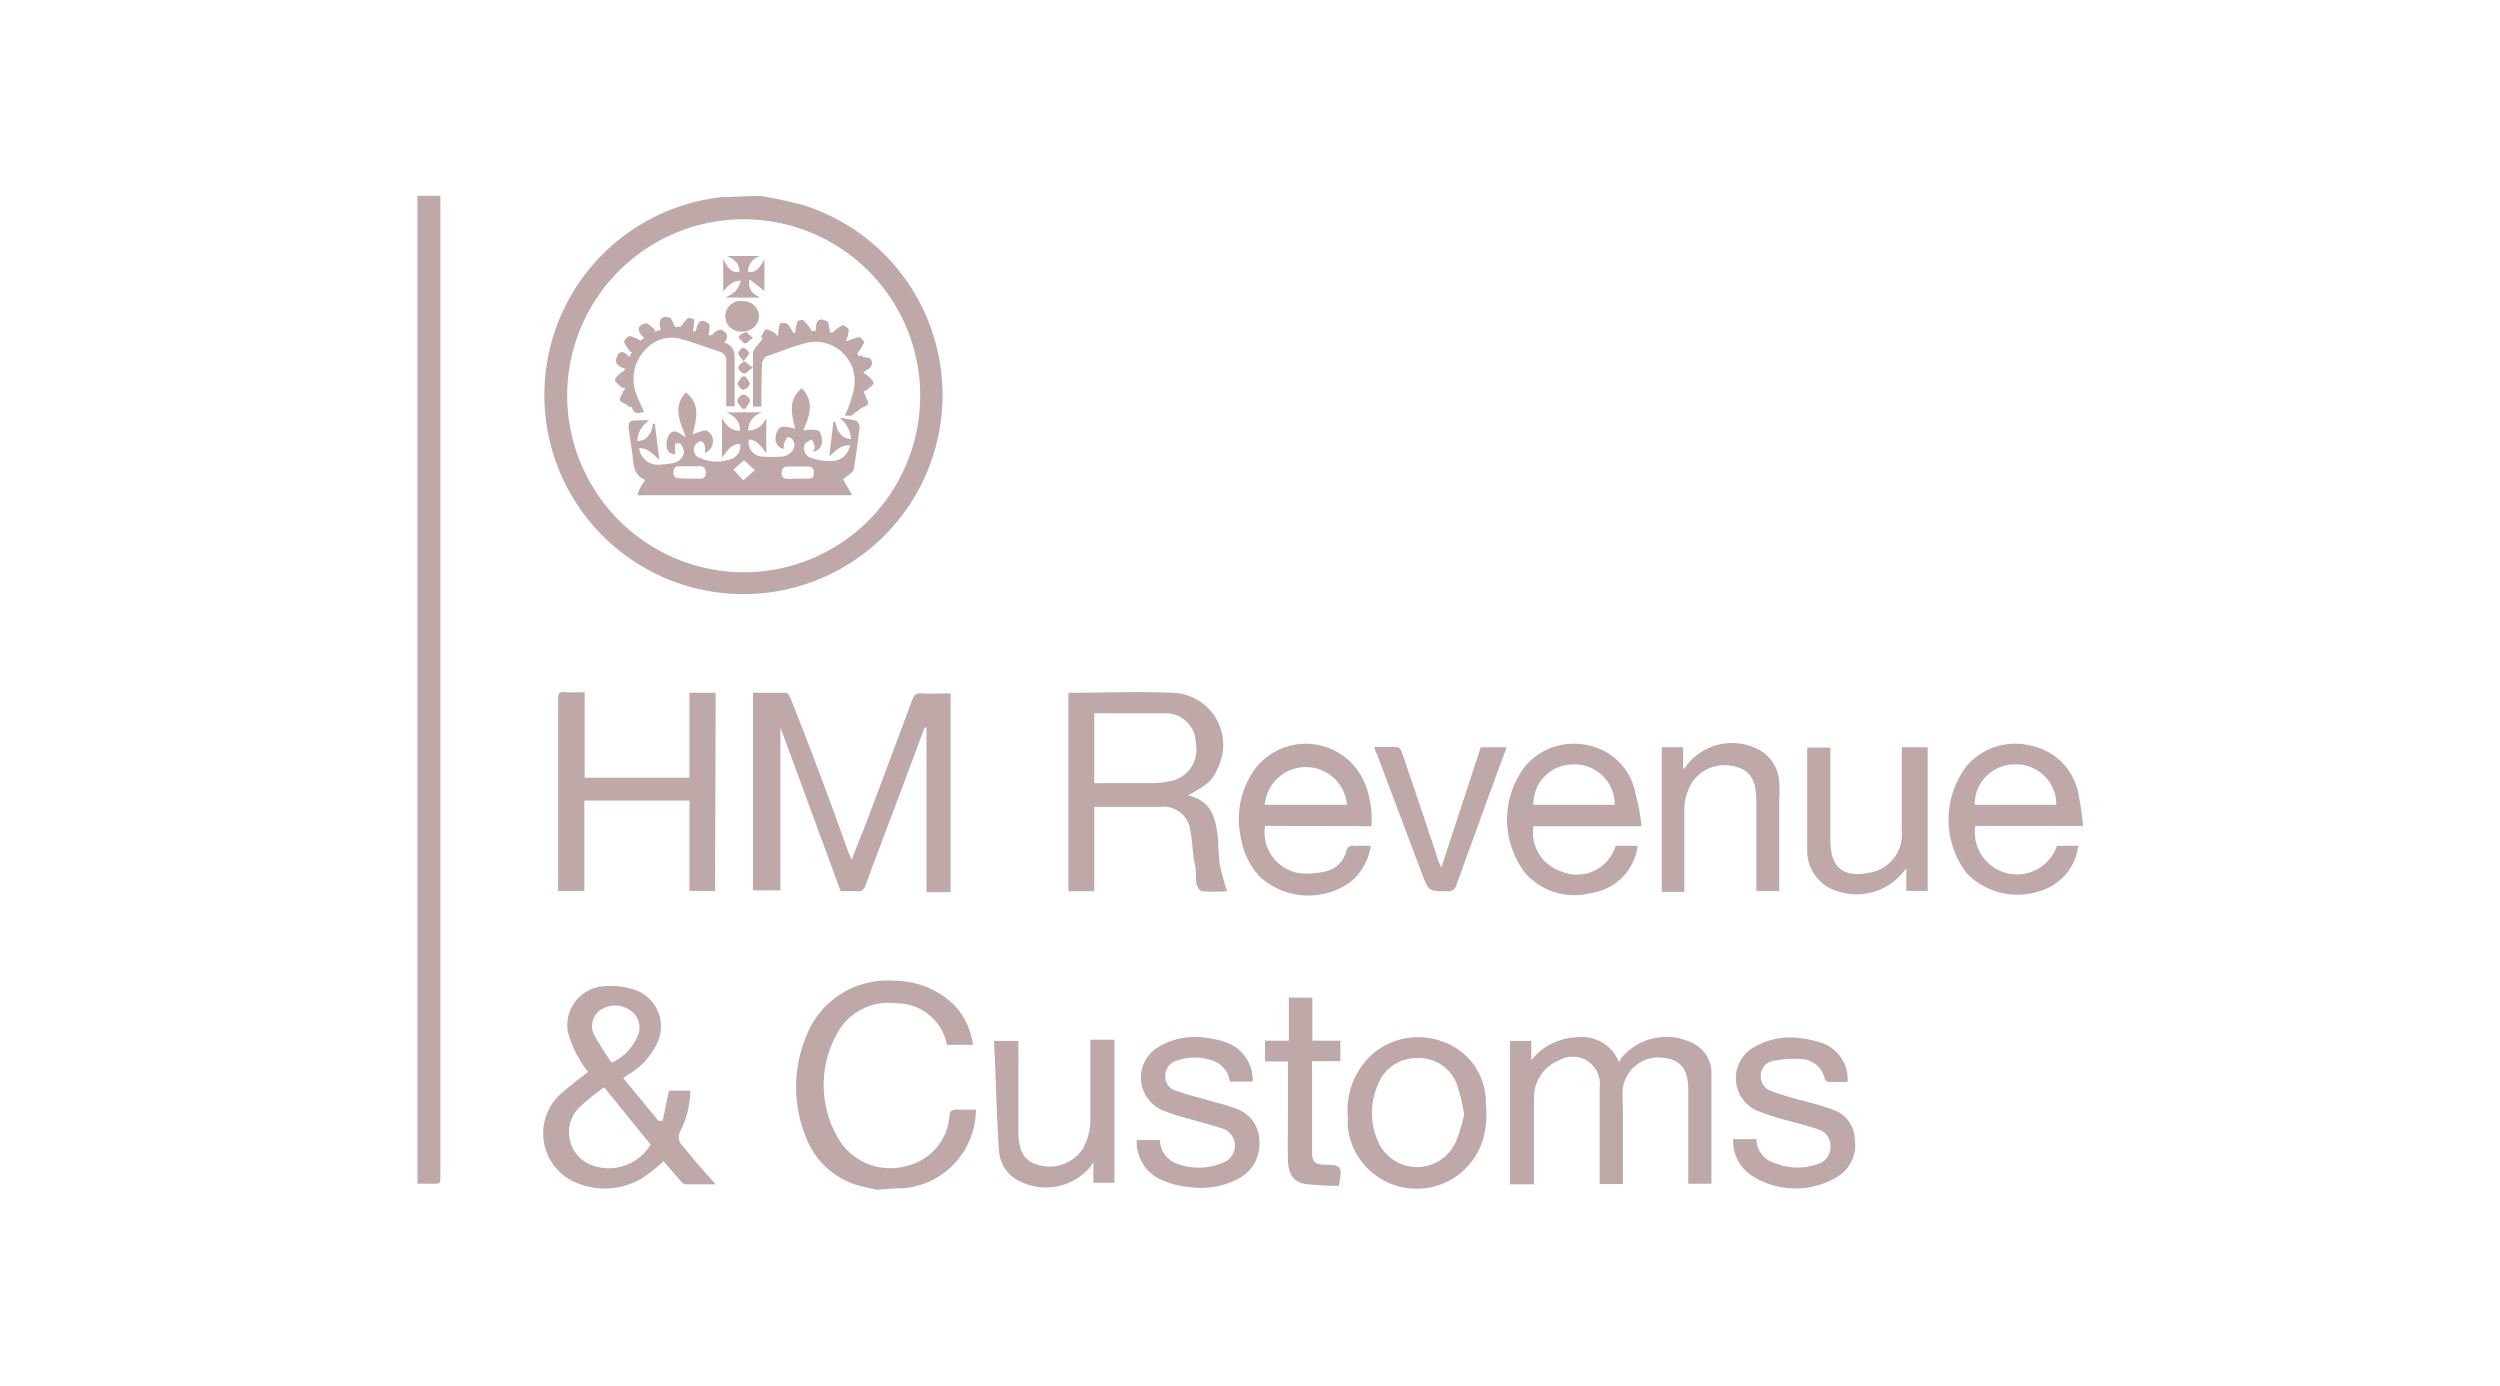 <svg id="Layer_1" data-name="Layer 1" xmlns="http://www.w3.org/2000/svg" viewBox="0 0 83 46"><defs><style>.cls-1{fill:#bfa9a8;}</style></defs><title>company-19</title><path class="cls-1" d="M25.22,6.5a14.4,14.4,0,0,1,1.48.32A6.61,6.61,0,1,1,24,6.54a1.18,1.18,0,0,0,.2,0ZM24.68,19a5.86,5.86,0,1,0-5.85-5.88A5.88,5.88,0,0,0,24.68,19Z"/><path class="cls-1" d="M14.62,6.5c0,.11,0,.23,0,.34V39.11c0,.14,0,.2-.19.19l-.57,0V6.5Z"/><path class="cls-1" d="M29.1,39.5l-.47-.11a2.63,2.63,0,0,1-1.87-1.63,4.39,4.39,0,0,1,0-3.34,2.89,2.89,0,0,1,2.92-1.86,2.85,2.85,0,0,1,2,.81,2.32,2.32,0,0,1,.62,1.32h-.86a1.7,1.7,0,0,0-1.68-1.38,1.94,1.94,0,0,0-2,1.06,3.5,3.5,0,0,0,.09,3.46,2,2,0,0,0,2.25.88,1.84,1.84,0,0,0,1.42-1.65c0-.17.09-.23.26-.22h.62A2.63,2.63,0,0,1,30,39.45l-.2,0Z"/><path class="cls-1" d="M30.7,24.15c-.26.69-.52,1.38-.77,2.06-.4,1.06-.8,2.11-1.19,3.17-.06.17-.14.23-.31.21s-.34,0-.52,0l-2-5.44h0v5.41H25V23c.37,0,.73,0,1.1,0,.06,0,.13.13.16.22q1,2.52,1.9,5.06a2.9,2.9,0,0,1,.11.27c.15-.37.27-.7.4-1,.54-1.43,1.08-2.87,1.61-4.3.07-.18.14-.25.33-.23s.63,0,.95,0v6.6h-.8V24.16Z"/><path class="cls-1" d="M39.44,26.41c.81.17.93.8,1,1.46a8.09,8.09,0,0,0,.06.85,7.57,7.57,0,0,0,.24.87,5.68,5.68,0,0,1-.82,0c-.08,0-.18-.15-.2-.25s0-.46-.06-.69-.07-.72-.14-1.07a.89.89,0,0,0-1-.79H36.33v2.8h-.86V23l.07,0c1.12,0,2.24-.05,3.36,0a1.73,1.73,0,0,1,1.52,2.52C40.27,25.9,40.09,26.05,39.44,26.41ZM36.33,26l.13,0h1.86a3.09,3.09,0,0,0,.6-.08,1.06,1.06,0,0,0,.78-1.24,1,1,0,0,0-.94-1c-.64,0-1.29,0-1.93,0h-.5V26Z"/><path class="cls-1" d="M23.76,39.32h-1c-.06,0-.13-.07-.18-.13s-.38-.44-.55-.64a5.29,5.29,0,0,1-.72.57,2.41,2.41,0,0,1-2.26.11,1.77,1.77,0,0,1-.52-2.83,10.84,10.84,0,0,1,1-.81,2.92,2.92,0,0,1-.31-.45,3.49,3.49,0,0,1-.37-.9,1.3,1.3,0,0,1,1.24-1.5,2.38,2.38,0,0,1,.88.09,1.29,1.29,0,0,1,.81,1.88,2.35,2.35,0,0,1-.9.95l-.19.13,1.17,1.42H22l.21-1h.71a3.09,3.09,0,0,1-.32,1.32.41.41,0,0,0,.09.54C23,38.47,23.37,38.88,23.76,39.32Zm-3.7-3.22a6.59,6.59,0,0,0-.8.64,1.17,1.17,0,0,0,.57,2A1.62,1.62,0,0,0,21.6,38Zm.25-.82a1.7,1.7,0,0,0,.88-.93.69.69,0,0,0-.27-.81.88.88,0,0,0-1,0,.66.66,0,0,0-.2.81A10.4,10.4,0,0,0,20.31,35.28Z"/><path class="cls-1" d="M23.74,29.58h-.85v-3H19.4v3h-.87a1.79,1.79,0,0,1,0-.24c0-2,0-4.07,0-6.1,0-.21,0-.28.26-.26s.39,0,.62,0v2.84h3.48V23h.87Z"/><path class="cls-1" d="M50.89,39.32h-.76V34.56h.71v.64a2,2,0,0,1,1.49-.76,1.33,1.33,0,0,1,1.42.82.74.74,0,0,1,.1-.16,1.94,1.94,0,0,1,2.36-.46,1.08,1.08,0,0,1,.61,1c0,1.21,0,2.43,0,3.66h-.77V36.18c0-.7-.27-1-.83-1.06a1.19,1.19,0,0,0-1.34,1,3.51,3.51,0,0,0,0,.56V39.1c0,.07,0,.13,0,.21h-.77V36.4c0-.1,0-.21,0-.32a.9.9,0,0,0-1.34-.88,1.32,1.32,0,0,0-.84,1.21v2.91Z"/><path class="cls-1" d="M54.5,27.43H50.91a1.36,1.36,0,0,0,.92,1.5,1.34,1.34,0,0,0,1.81-.85h.73a1.81,1.81,0,0,1-1.56,1.57A2.17,2.17,0,0,1,50.65,29a2.91,2.91,0,0,1,0-3.58,2.13,2.13,0,0,1,2.18-.65,2,2,0,0,1,1.47,1.58A7.11,7.11,0,0,1,54.5,27.43Zm-.89-.71a1.33,1.33,0,0,0-1.39-1.34,1.31,1.31,0,0,0-1.31,1.34Z"/><path class="cls-1" d="M42,27.42A1.37,1.37,0,0,0,43.23,29a2.82,2.82,0,0,0,.82-.08.9.9,0,0,0,.64-.64.23.23,0,0,1,.29-.2h.53a1.9,1.9,0,0,1-.7,1.22,2.39,2.39,0,0,1-3-.21,2.5,2.5,0,0,1-.62-1.31,2.84,2.84,0,0,1,.49-2.27,2.12,2.12,0,0,1,3.65.54,3.18,3.18,0,0,1,.2,1.38Zm2.72-.7a1.37,1.37,0,0,0-2.73,0Z"/><path class="cls-1" d="M69.16,27.42H65.58a1.4,1.4,0,0,0,2.71.66H69a1.8,1.8,0,0,1-1.26,1.5A2.36,2.36,0,0,1,65.3,29a2.94,2.94,0,0,1,0-3.58,2.13,2.13,0,0,1,2.18-.65A2,2,0,0,1,69,26.34,10.65,10.65,0,0,1,69.16,27.42Zm-.89-.7a1.33,1.33,0,0,0-1.37-1.34,1.32,1.32,0,0,0-1.34,1.34Z"/><path class="cls-1" d="M44.74,37a2.51,2.51,0,0,1,.82-2A2.34,2.34,0,0,1,48,34.62a2.13,2.13,0,0,1,1.33,2,3.24,3.24,0,0,1-.07,1.12,2.3,2.3,0,0,1-4.52-.39C44.76,37.19,44.75,37.07,44.74,37Zm3.87,0a6.73,6.73,0,0,0-.24-1,1.34,1.34,0,0,0-1.32-.87,1.36,1.36,0,0,0-1.31.9,2.31,2.31,0,0,0,0,1.84,1.41,1.41,0,0,0,2.61,0A5.5,5.5,0,0,0,48.61,37Z"/><path class="cls-1" d="M61.34,35.92H60.7a.17.17,0,0,1-.12-.1.82.82,0,0,0-.81-.66,3.34,3.34,0,0,0-.89.06.49.49,0,0,0-.42.48.51.51,0,0,0,.36.53c.29.11.6.19.9.28a11.4,11.4,0,0,1,1.1.32,1.07,1.07,0,0,1,.76,1A1.23,1.23,0,0,1,61,39.07a2.69,2.69,0,0,1-2.78,0,1.38,1.38,0,0,1-.68-1.25h.77a.85.85,0,0,0,.63.8,2,2,0,0,0,1.48,0,.57.57,0,0,0,.35-.55.55.55,0,0,0-.37-.56c-.38-.14-.78-.23-1.17-.34a7.24,7.24,0,0,1-.93-.31,1.18,1.18,0,0,1-.09-2.08,2.38,2.38,0,0,1,1.58-.31,3.78,3.78,0,0,1,.74.17A1.28,1.28,0,0,1,61.34,35.92Z"/><path class="cls-1" d="M37.74,37.85h.77a.86.86,0,0,0,.64.81,2.05,2.05,0,0,0,1.5-.08.6.6,0,0,0,0-1.09c-.38-.13-.77-.23-1.16-.34a6.46,6.46,0,0,1-.94-.31,1.18,1.18,0,0,1-.09-2.08A2.34,2.34,0,0,1,40,34.45a3.27,3.27,0,0,1,.69.15,1.33,1.33,0,0,1,.9,1.31h-.76a.85.85,0,0,0-.57-.7,1.83,1.83,0,0,0-1.18,0,.51.51,0,0,0-.39.48.48.48,0,0,0,.34.52c.43.15.87.25,1.3.38a5.35,5.35,0,0,1,.68.21,1.13,1.13,0,0,1,.8,1.07,1.29,1.29,0,0,1-.69,1.26,2.65,2.65,0,0,1-1.63.28,2.86,2.86,0,0,1-1-.27A1.38,1.38,0,0,1,37.74,37.85Z"/><path class="cls-1" d="M64,29.58h-.71v-.75c-.07.09-.11.12-.14.17a2,2,0,0,1-2.45.46A1.4,1.4,0,0,1,60,28.2c0-1.12,0-2.24,0-3.38h.77v.24c0,1,0,1.89,0,2.84s.47,1.26,1.37,1.06a1.29,1.29,0,0,0,1-1.37c0-.84,0-1.67,0-2.51v-.27H64Z"/><path class="cls-1" d="M33,34.56h.81v3c0,.64.2,1,.64,1.11a1.33,1.33,0,0,0,1.5-.53,2,2,0,0,0,.25-.89c0-.84,0-1.69,0-2.53,0-.06,0-.12,0-.2H37v4.75H36.3v-.68h0l-.11.16a1.93,1.93,0,0,1-2.49.38,1.18,1.18,0,0,1-.53-.91C33.08,37,33.07,35.8,33,34.56Z"/><path class="cls-1" d="M59.09,29.58h-.78v-3c0-.66-.2-1-.67-1.12a1.31,1.31,0,0,0-1.5.57,1.88,1.88,0,0,0-.22.8c0,.87,0,1.74,0,2.6,0,.06,0,.11,0,.18h-.75V24.81h.71v.71s.07,0,.08-.06a1.9,1.9,0,0,1,2.31-.63,1.3,1.3,0,0,1,.8,1.13,4,4,0,0,1,0,.6v3Z"/><path class="cls-1" d="M45.62,24.8c.28,0,.52,0,.76,0,.07,0,.15.12.17.2.39,1.14.78,2.29,1.16,3.44,0,.1.08.2.14.37l1.31-4H50c0,.07,0,.13-.05.19-.54,1.46-1.07,2.93-1.6,4.39a.27.27,0,0,1-.3.2c-.62,0-.62,0-.84-.58L45.7,25C45.67,25,45.66,24.9,45.62,24.8Z"/><path class="cls-1" d="M44.5,34.55v.68h-.94v3c0,.34.08.42.42.44h0c.57,0,.59.06.47.7a10.14,10.14,0,0,1-1.1-.06c-.4-.06-.58-.32-.59-.79s0-1.19,0-1.79V35.24H42v-.69h.79V33.12h.78v1.43Z"/><path class="cls-1" d="M24.84,14.29c.32,0,.46-.17.6-.4v1.16c-.17-.23-.3-.44-.58-.46a.48.48,0,0,0,.46.57,4,4,0,0,0,.6,0c.29,0,.52-.26.44-.47s-.14-.13-.21-.19a1.26,1.26,0,0,0-.13.26s0,.08,0,.14a.32.32,0,0,1-.27-.37c0-.13.09-.32.18-.35s.3,0,.47.06c-.09-.43-.28-.94.22-1.35.47.48.21,1,.05,1.4a1.14,1.14,0,0,1,.48,0c.08,0,.14.23.14.35A.35.35,0,0,1,27,15c0-.07.06-.12.05-.16a1.84,1.84,0,0,0-.09-.25.64.64,0,0,0-.23.14.34.34,0,0,0,.22.48,1.85,1.85,0,0,0,.77.09.62.62,0,0,0,.5-.52c-.32,0-.48.18-.69.38L27.67,14l.06,0c.06.3.18.55.53.58a1,1,0,0,0-.39-.71,5.67,5.67,0,0,1,.57.1s.11.13.1.19c-.05.47-.12.94-.19,1.41,0,.06-.08.11-.12.16l-.24.18.3.53H21.43a2,2,0,0,1-.26,0c0-.09.06-.18.1-.27s.08-.12.12-.19,0-.06,0-.06c-.31-.14-.35-.41-.38-.7s-.09-.65-.14-1c0-.16,0-.25.2-.26a3.74,3.74,0,0,1,.49,0,.82.82,0,0,0-.4.68c.34,0,.47-.27.52-.57h.06l.15,1.2c-.2-.18-.37-.4-.67-.39a.62.62,0,0,0,.62.55,3.91,3.91,0,0,0,.48-.05.45.45,0,0,0,.39-.37.54.54,0,0,0-.13-.29s-.15,0-.16,0a1.26,1.26,0,0,0,0,.27s0,.06,0,.09c-.17,0-.28-.09-.29-.27a.6.6,0,0,1,.11-.41c.17-.18.33,0,.53.12-.19-.52-.45-1,0-1.49.52.41.33.92.23,1.39a1.83,1.83,0,0,1,.42-.13c.06,0,.15.08.19.14a.42.42,0,0,1-.21.61.58.58,0,0,0,0-.22c0-.07-.07-.16-.12-.17a.25.25,0,0,0-.19.11.29.29,0,0,0,.16.45,1.34,1.34,0,0,0,1.09,0,.44.44,0,0,0,.23-.47c-.3,0-.42.22-.6.46V13.89c.14.23.29.42.6.41,0-.34-.19-.48-.45-.61h1.2A.62.62,0,0,0,24.84,14.29Zm1.68,1.6v0h.27c.13,0,.23,0,.23-.18s-.05-.21-.2-.22l-.61,0c-.14,0-.24,0-.26.19s.1.22.25.22Zm-3.66,0h0l.39,0c.13,0,.19-.08.18-.22a.18.18,0,0,0-.2-.19l-.69,0c-.13,0-.18.08-.18.21s.07.19.2.19Zm1.84-.61-.35.31.33.36.38-.34Z"/><path class="cls-1" d="M25.28,13.5H25c0-.6,0-1.19,0-1.78,0-.13.16-.25.27-.41s-.06-.1,0-.15.09-.21.16-.22.18.05.27.1a.58.58,0,0,1,.13.14,1.71,1.71,0,0,1,.06-.43.25.25,0,0,1,.24,0c.09.06.13.18.21.3l.06,0a1.66,1.66,0,0,1,.08-.39s.18-.08.22,0a1.65,1.65,0,0,1,.25.33h.13c0-.27.05-.48.36-.33.08,0,.08.22.12.34l-.06,0,.13.05a1.74,1.74,0,0,1,.35-.26s.19.09.2.15a1.36,1.36,0,0,1-.09.38l.05,0a1.67,1.67,0,0,1,.4-.13s.17.14.15.18a1.52,1.52,0,0,1-.23.36l.05.1c.05,0,.09-.06.12,0s.25,0,.3.13,0,.24-.13.31a.67.67,0,0,0-.14.11.75.75,0,0,1,.15.09c.07.08.19.17.19.24s-.13.16-.21.23a.52.52,0,0,1-.13.06l.07.12c0,.09.11.2.09.28s-.16.1-.24.16-.18.14-.32.24l-.21,0a4.28,4.28,0,0,0,.29-.85,1.3,1.3,0,0,0-1.66-1.54c-.39.1-.76.26-1.15.39a.32.32,0,0,0-.23.35C25.28,12.51,25.28,13,25.28,13.5Z"/><path class="cls-1" d="M24.05,11.37c.31.11.35.33.34.59,0,.5,0,1,0,1.53h-.28c0-.48,0-1,0-1.45a.32.32,0,0,0-.23-.37c-.41-.13-.81-.29-1.22-.4a1.16,1.16,0,0,0-1.27.38,1.39,1.39,0,0,0-.25,1.47c.07.19.16.36.24.55-.18.06-.34.09-.4-.15,0,0-.1,0-.15-.06s-.2-.09-.24-.16.05-.17.08-.26.06-.09.08-.14-.1,0-.13-.05-.2-.15-.2-.23.11-.17.19-.24a.61.61,0,0,0,.16-.13c-.2-.08-.39-.15-.29-.4s.25-.17.41,0l.1-.17-.06,0a1.31,1.31,0,0,1-.21-.33c0-.05.12-.2.18-.19a1,1,0,0,1,.36.15l.12-.09c-.2-.2-.29-.4.07-.49.07,0,.19.14.29.21l0,.07.2-.06c-.07-.25-.07-.48.27-.41.09,0,.14.2.2.31l0,0h.19l0,0a1.68,1.68,0,0,1,.24-.29s.19,0,.21.06A1.83,1.83,0,0,1,23,11l.1,0c.05-.26.14-.48.43-.25.07.05,0,.23,0,.38,0,0,.08,0,.1,0s.19-.25.36-.16S24.19,11.2,24.05,11.37Z"/><path class="cls-1" d="M25.24,9.88H24.08a1.56,1.56,0,0,0,.34-.21,1.14,1.14,0,0,0,.18-.35c-.3,0-.43.18-.59.35V8.6c.14.26.25.47.54.43,0-.29-.17-.42-.41-.53h1.09a.56.56,0,0,0-.4.52c.29.06.4-.16.55-.41V9.66l-.5-.39C24.82,9.62,25,9.76,25.24,9.88Z"/><path class="cls-1" d="M24.69,11a.51.51,0,1,1,0-1,.51.51,0,0,1,.51.51A.52.52,0,0,1,24.69,11Z"/><path class="cls-1" d="M24.64,13.57c-.06-.09-.16-.18-.16-.27a.27.27,0,0,1,.21-.2c.07,0,.21.12.21.19s-.1.19-.15.28Z"/><path class="cls-1" d="M24.75,12.5c.05.09.15.18.14.25a.29.29,0,0,1-.21.19c-.06,0-.18-.12-.19-.19s.1-.17.15-.25Z"/><path class="cls-1" d="M25,12.2c-.14.1-.22.2-.29.2s-.2-.13-.2-.19a.31.31,0,0,1,.19-.2C24.76,12,24.85,12.11,25,12.2Z"/><path class="cls-1" d="M24.69,12c-.09-.13-.18-.21-.18-.28s.13-.18.18-.17a.3.3,0,0,1,.19.19S24.79,11.85,24.69,12Z"/><path class="cls-1" d="M25,11.21c-.12.09-.19.19-.26.19s-.13-.11-.2-.17.12-.18.2-.2S24.84,11.12,25,11.21Z"/></svg>